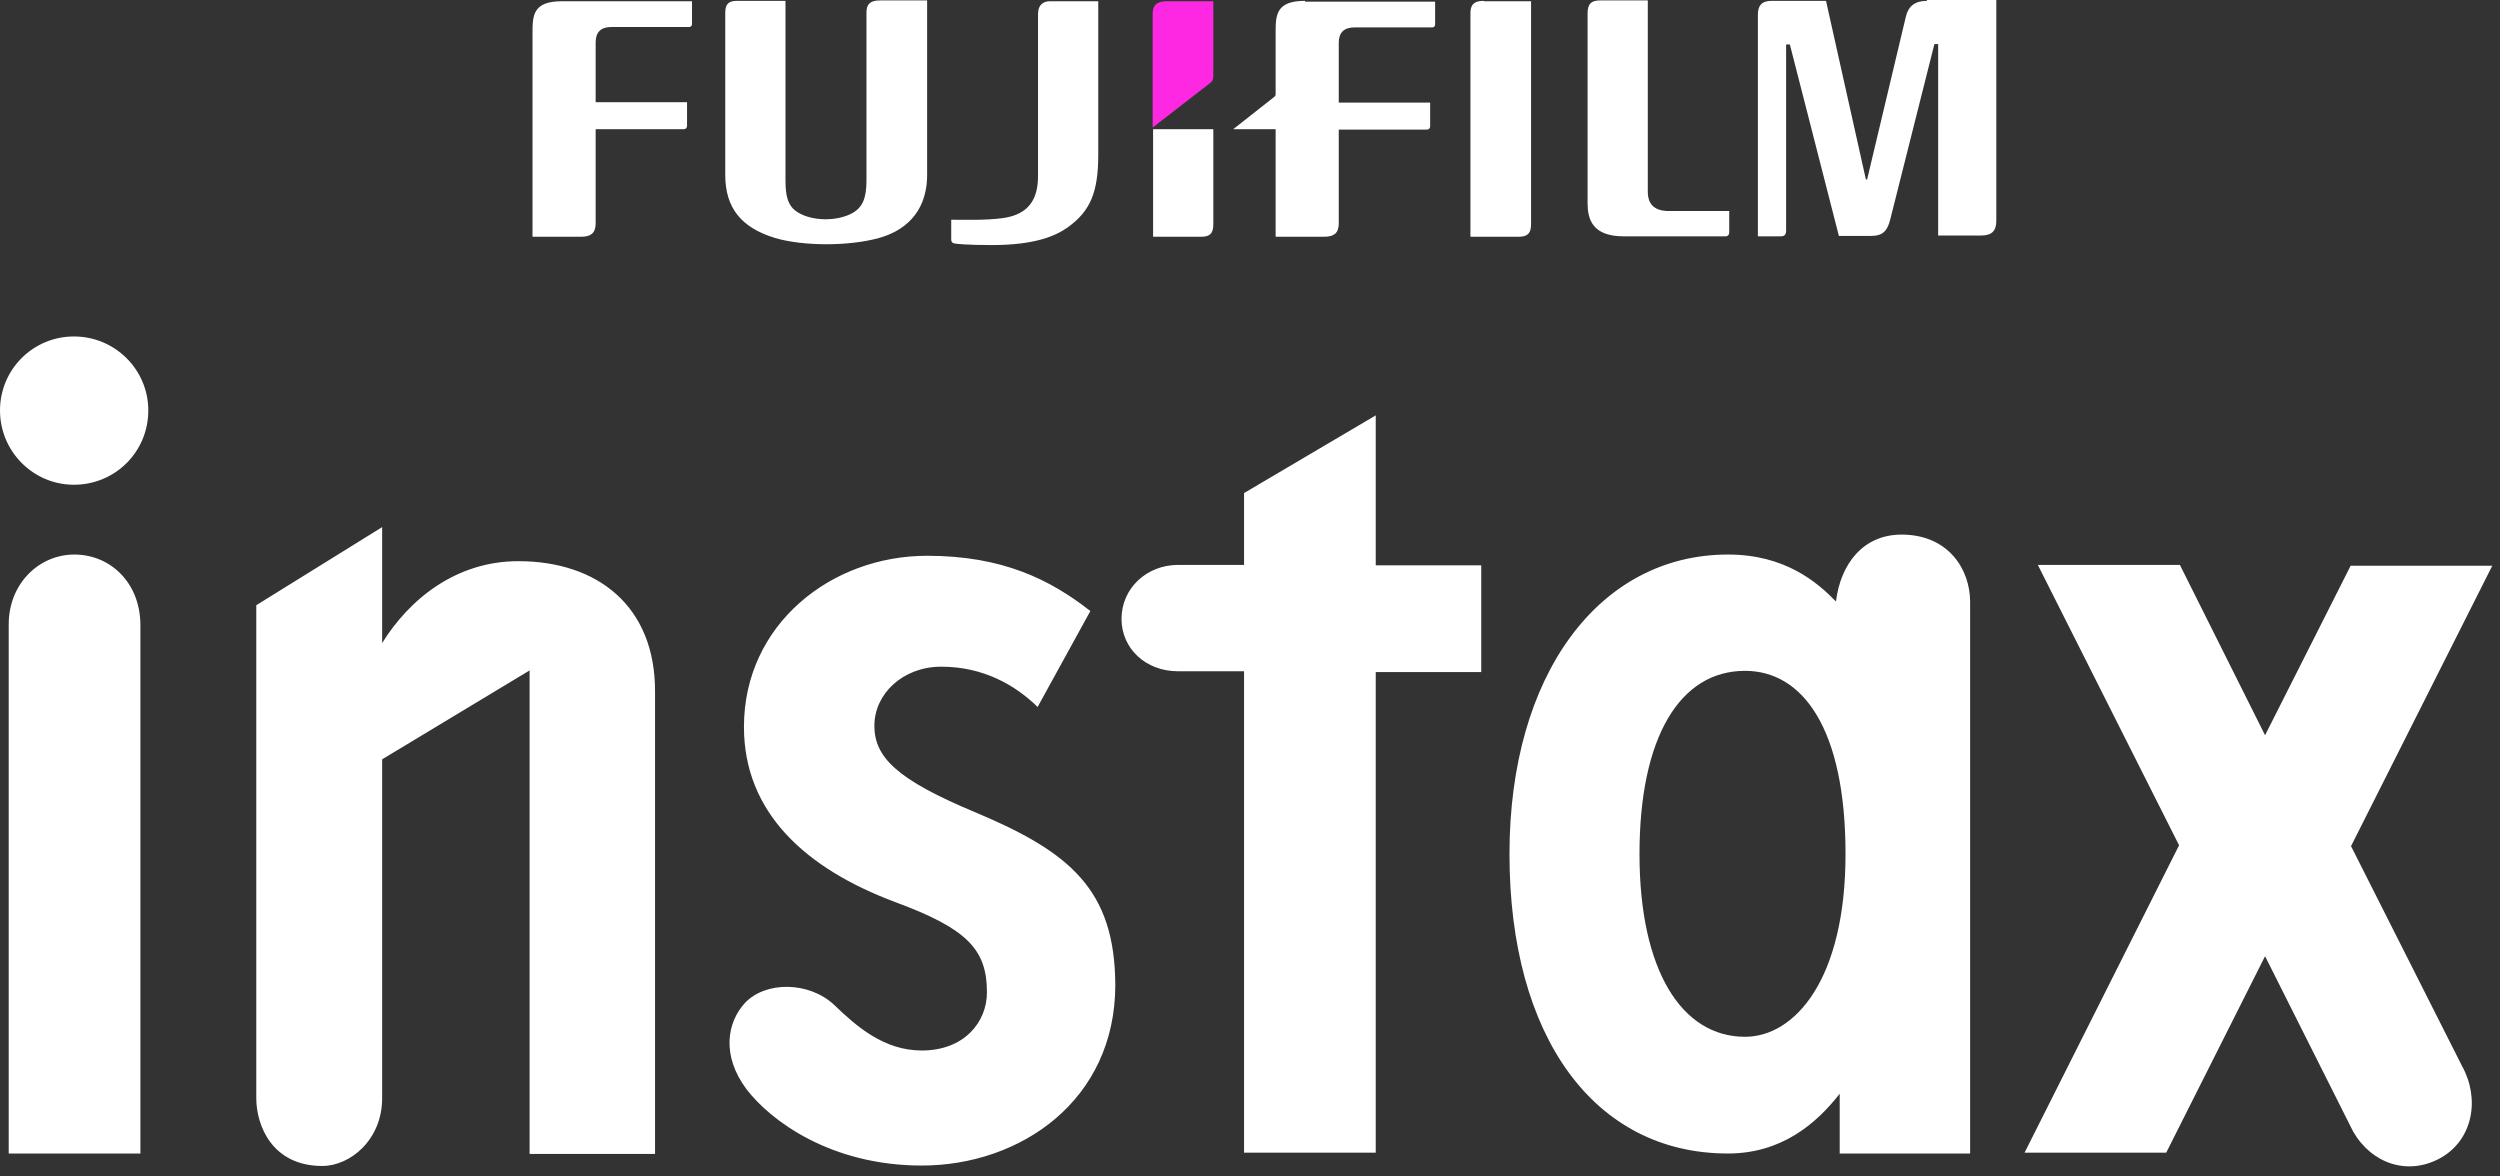 <svg width="119" height="56" viewBox="0 0 119 56" fill="none" xmlns="http://www.w3.org/2000/svg">
<rect x="0" y="0" width="119" height="56" fill="#333333" stroke="none"/>
<path d="M3.519 23.074C1.582 23.074 0 21.492 0 19.535C0 17.597 1.562 16.016 3.519 16.016C5.477 16.016 7.059 17.597 7.059 19.535C7.059 21.512 5.477 23.074 3.519 23.074ZM24.675 26.712C21.71 26.712 19.495 28.512 18.19 30.607V25.091L12.199 28.808V52.277C12.199 53.543 12.931 55.5 15.343 55.5C16.668 55.5 18.19 54.255 18.19 52.277V36.144L25.209 31.912V54.927H31.18V32.94C31.2 28.828 28.412 26.712 24.675 26.712ZM3.539 26.396C1.859 26.396 0.415 27.78 0.415 29.718V54.907H6.683V29.718C6.663 27.721 5.24 26.396 3.539 26.396ZM46.444 38.674C42.688 37.112 41.62 36.045 41.62 34.542C41.62 33.039 42.965 31.734 44.803 31.734C46.82 31.734 48.343 32.624 49.39 33.652L51.901 29.085C49.984 27.582 47.71 26.455 44.131 26.455C39.544 26.455 35.412 29.737 35.412 34.601C35.412 38.674 38.338 41.343 42.628 42.945C46.049 44.211 46.978 45.199 46.978 47.236C46.978 48.659 45.891 50.004 43.874 50.004C42.075 50.004 40.77 48.857 39.702 47.829C38.496 46.702 36.42 46.702 35.451 47.75C34.621 48.659 34.324 50.221 35.53 51.843C36.677 53.345 39.544 55.48 43.874 55.48C48.56 55.48 53.088 52.396 53.088 46.88C53.068 42.332 50.913 40.553 46.444 38.674ZM65.485 26.91V19.772L59.217 23.47V26.89H56.073C54.59 26.89 53.384 27.997 53.384 29.461C53.384 30.864 54.531 31.952 56.073 31.952H59.217V54.868H65.485V31.991H70.507V26.91H65.485ZM90.516 25.447C92.731 25.447 93.778 27.088 93.778 28.65V54.907H87.57V52.06C86.463 53.483 84.802 54.907 82.251 54.907C75.885 54.907 71.851 49.351 71.851 40.651C71.851 32.11 76.122 26.396 82.251 26.396C84.98 26.396 86.502 27.721 87.392 28.63C87.61 26.851 88.677 25.447 90.516 25.447ZM83.062 49.351C85.435 49.351 87.847 46.623 87.847 40.651C87.847 34.68 85.81 31.932 83.062 31.932C79.958 31.932 78.04 35.096 78.04 40.651C78.04 46.207 80.057 49.351 83.062 49.351ZM111.909 40.276L118.632 26.93H111.89L107.817 34.997L103.763 26.89H97.001L103.724 40.236L96.369 54.868H103.111L107.817 45.515L112.008 53.859C112.898 55.401 114.618 55.975 116.16 55.125C117.722 54.255 118.058 52.297 117.189 50.735L111.909 40.276Z" fill="white"/>
<path d="M57.596 3.955C57.695 3.876 57.754 3.816 57.754 3.638V0.06H55.52C55.025 0.06 54.867 0.297 54.867 0.653V6.07L57.596 3.955Z" fill="#FF28E2"/>
<path d="M78.435 0.04V9.115C78.435 9.708 78.732 10.005 79.325 10.044H82.311V11.053C82.311 11.171 82.251 11.25 82.133 11.25H77.289C75.786 11.25 75.569 10.42 75.569 9.668V0.633C75.569 0.198 75.727 1.20649e-06 76.241 0.02H78.435V0.04ZM70.626 0.04C70.111 0.04 69.993 0.277 69.993 0.633V11.27H72.267C72.662 11.27 72.879 11.151 72.879 10.677V0.059H70.626V0.04ZM25.348 11.27H27.641C28.116 11.27 28.333 11.112 28.353 10.677V6.149H32.545C32.644 6.149 32.703 6.09 32.703 5.991V4.864H28.353V2.017C28.353 1.522 28.61 1.285 29.104 1.285H32.802C32.901 1.285 32.94 1.206 32.94 1.147V0.059H26.752C25.348 0.059 25.348 0.751 25.348 1.602V11.27ZM35.075 0.04C34.641 0.04 34.522 0.237 34.522 0.613V8.324C34.522 9.886 35.273 10.835 36.895 11.329C38.239 11.725 40.414 11.725 41.837 11.329C42.905 11.033 44.131 10.242 44.131 8.324V0.02H41.877C41.383 0.02 41.244 0.237 41.244 0.593V8.581C41.244 9.431 41.066 9.866 40.572 10.143C39.86 10.539 38.694 10.539 38.002 10.123C37.488 9.827 37.389 9.313 37.389 8.581V0.04H35.075ZM91.722 0.04C91.149 0.04 90.832 0.297 90.714 0.811L88.875 8.541H88.816L86.918 0.04H84.328C83.833 0.04 83.675 0.297 83.675 0.692V11.25H84.763C84.94 11.25 85.019 11.171 85.019 10.973V2.116H85.197L87.531 11.23H89.053C89.626 11.23 89.844 10.993 89.982 10.42L92.078 2.096H92.256V11.211H94.293C94.787 11.211 95.024 11.013 95.024 10.519V0H91.722V0.04ZM57.754 6.149H54.887V11.27H57.161C57.556 11.27 57.754 11.151 57.754 10.677V6.149ZM47.749 10.38C46.899 10.499 45.772 10.459 45.278 10.459V11.408C45.278 11.488 45.317 11.567 45.416 11.586C45.495 11.606 46.029 11.665 47.215 11.665C49.311 11.665 50.28 11.211 50.834 10.815C51.901 10.044 52.277 9.154 52.277 7.355V0.059H49.983C49.667 0.059 49.41 0.217 49.41 0.672V8.383C49.41 9.451 48.995 10.202 47.749 10.38ZM62.123 0.04C60.72 0.04 60.72 0.732 60.72 1.582V4.488C60.72 4.548 60.7 4.567 60.66 4.607L58.703 6.149H60.72V11.27H63.013C63.488 11.27 63.705 11.112 63.725 10.677V6.169H67.917C68.016 6.169 68.075 6.11 68.075 6.011V4.884H63.725V2.037C63.725 1.542 63.982 1.305 64.476 1.305H68.174C68.273 1.305 68.312 1.226 68.312 1.167V0.079H62.123V0.04Z" fill="white"/>
</svg>
